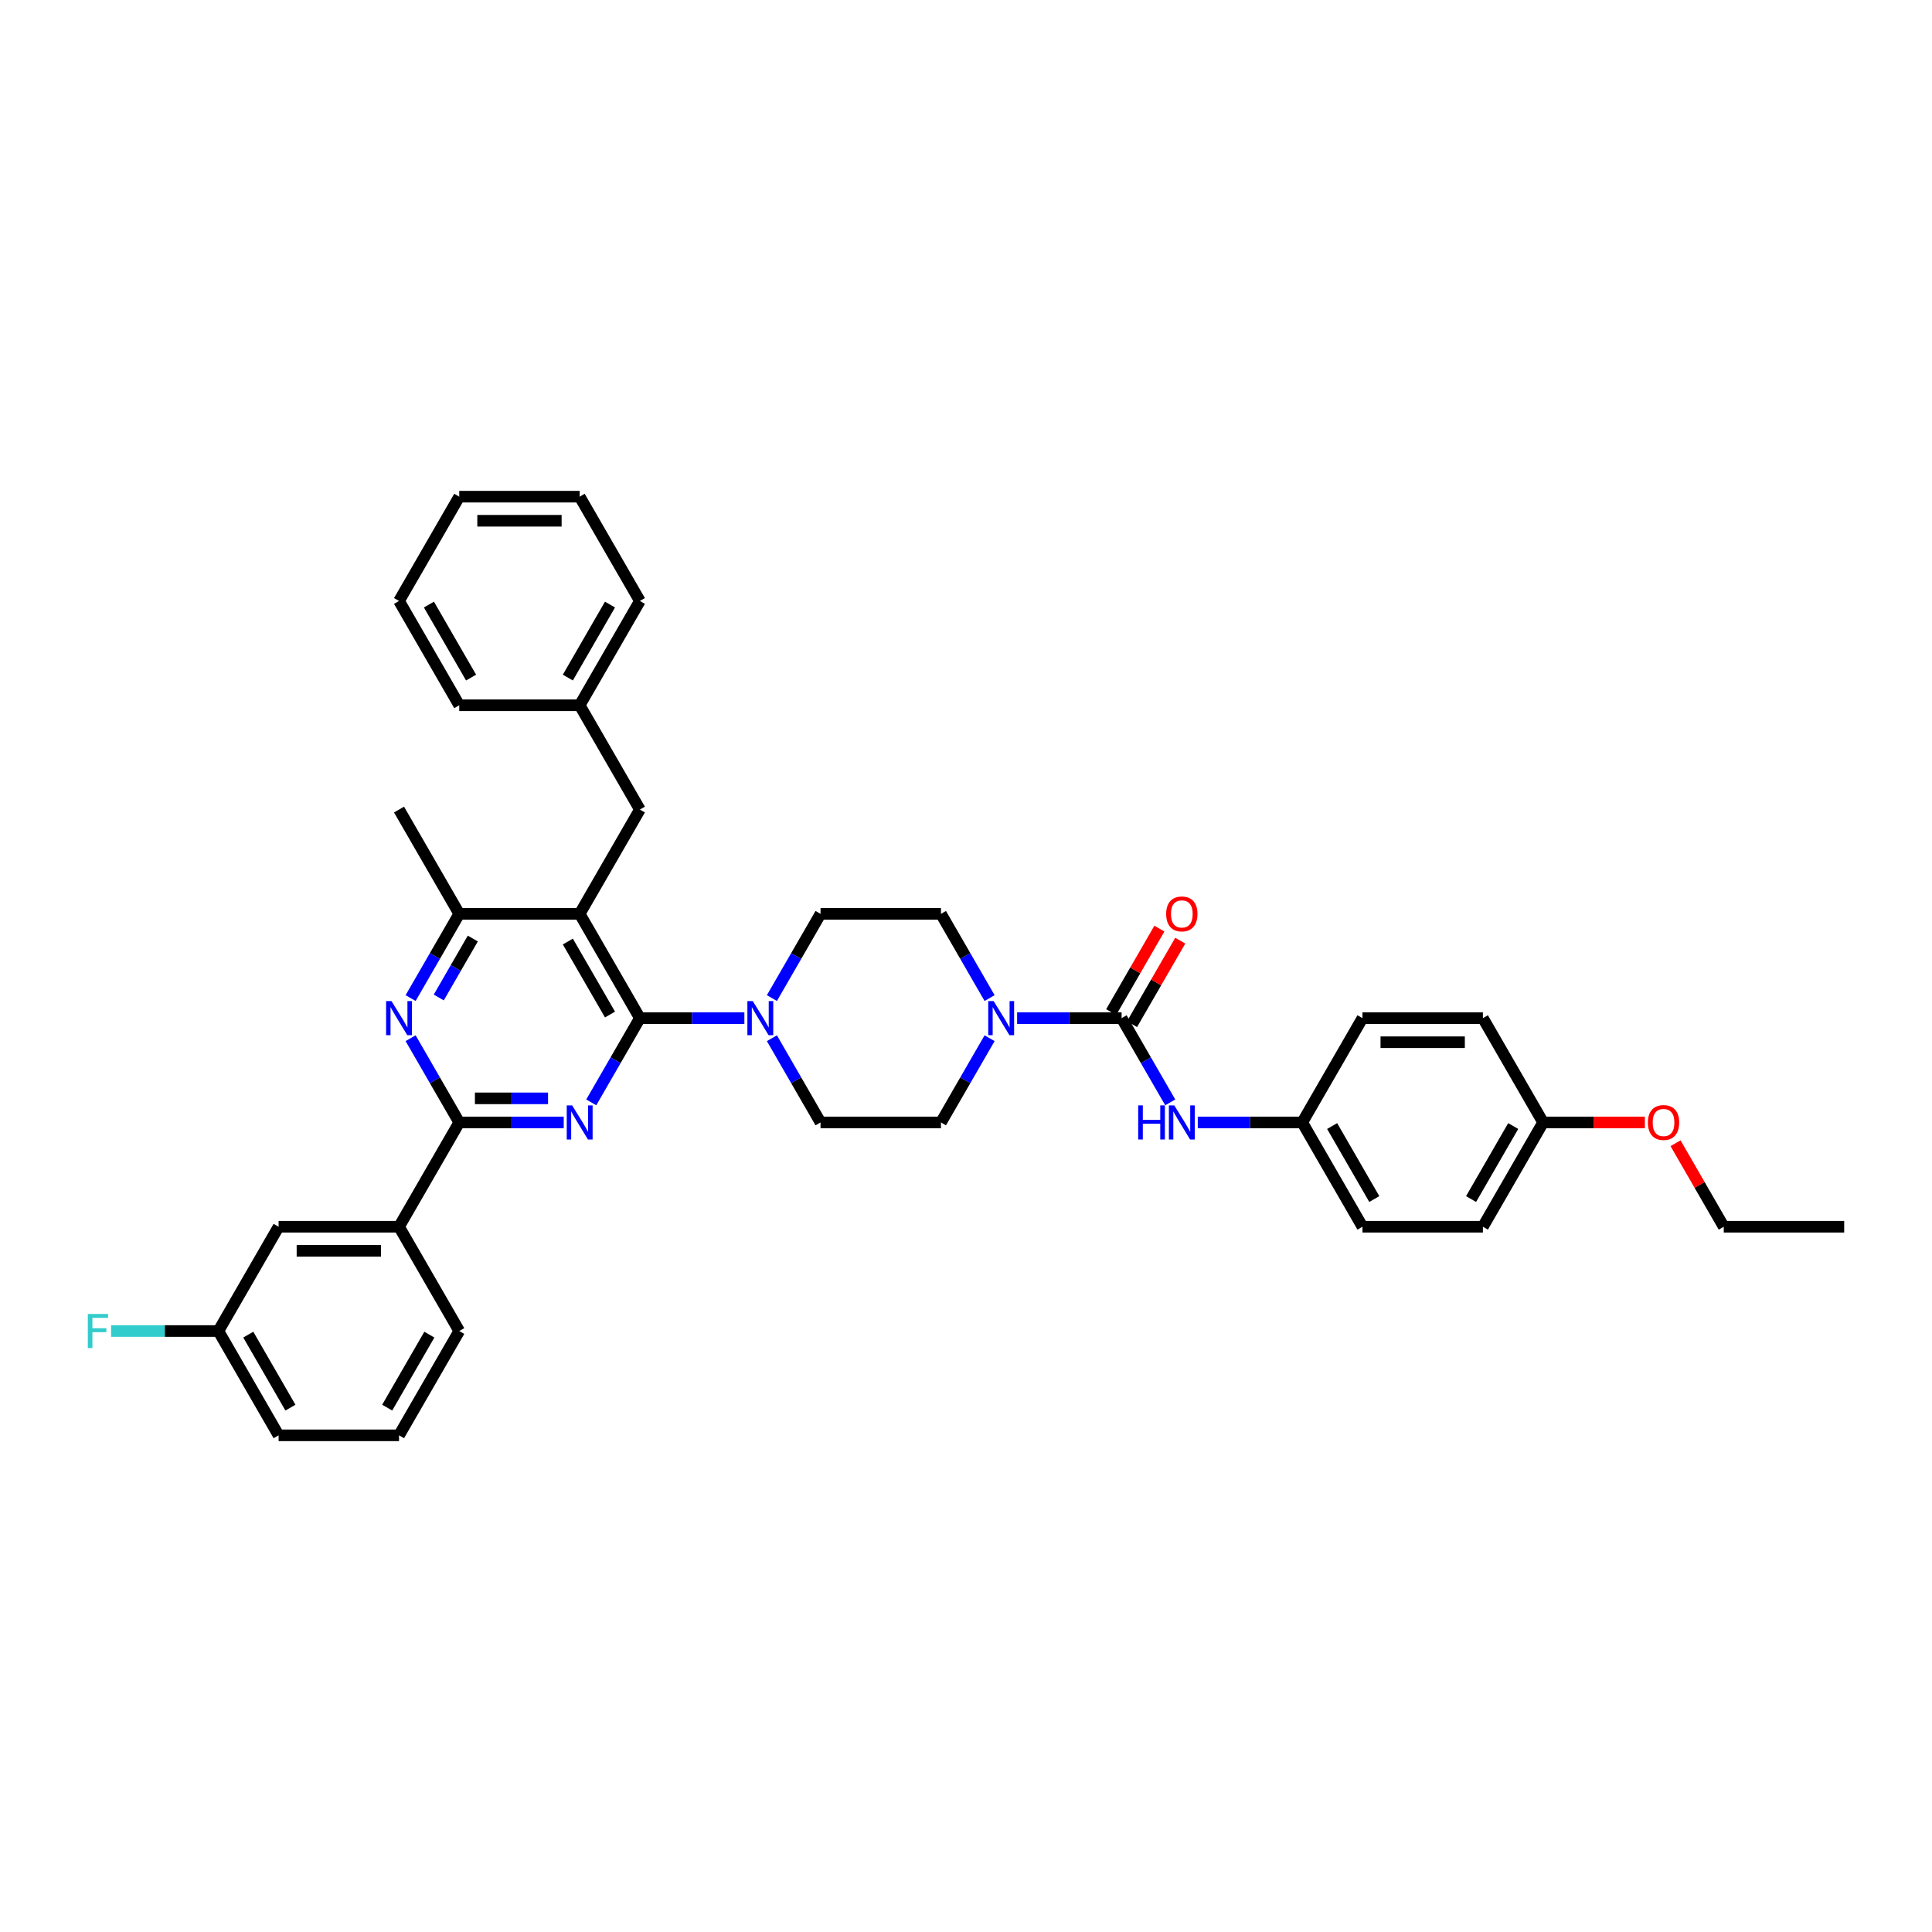 <?xml version='1.0' encoding='iso-8859-1'?>
<svg version='1.1' baseProfile='full'
              xmlns='http://www.w3.org/2000/svg'
                      xmlns:rdkit='http://www.rdkit.org/xml'
                      xmlns:xlink='http://www.w3.org/1999/xlink'
                  xml:space='preserve'
width='1000px' height='1000px' viewBox='0 0 1000 1000'>
<!-- END OF HEADER -->
<rect style='opacity:1.0;fill:#FFFFFF;stroke:none' width='1000' height='1000' x='0' y='0'> </rect>
<path class='bond-0' d='M 674.043,580.974 L 705.21,526.991' style='fill:none;fill-rule:evenodd;stroke:#000000;stroke-width:6px;stroke-linecap:butt;stroke-linejoin:miter;stroke-opacity:1' />
<path class='bond-1' d='M 674.043,580.974 L 705.21,634.957' style='fill:none;fill-rule:evenodd;stroke:#000000;stroke-width:6px;stroke-linecap:butt;stroke-linejoin:miter;stroke-opacity:1' />
<path class='bond-1' d='M 689.514,582.838 L 711.331,620.626' style='fill:none;fill-rule:evenodd;stroke:#000000;stroke-width:6px;stroke-linecap:butt;stroke-linejoin:miter;stroke-opacity:1' />
<path class='bond-2' d='M 674.043,580.974 L 647.002,580.974' style='fill:none;fill-rule:evenodd;stroke:#000000;stroke-width:6px;stroke-linecap:butt;stroke-linejoin:miter;stroke-opacity:1' />
<path class='bond-2' d='M 647.002,580.974 L 619.962,580.974' style='fill:none;fill-rule:evenodd;stroke:#0000FF;stroke-width:6px;stroke-linecap:butt;stroke-linejoin:miter;stroke-opacity:1' />
<path class='bond-3' d='M 512.212,516.607 L 499.626,494.808' style='fill:none;fill-rule:evenodd;stroke:#0000FF;stroke-width:6px;stroke-linecap:butt;stroke-linejoin:miter;stroke-opacity:1' />
<path class='bond-3' d='M 499.626,494.808 L 487.041,473.009' style='fill:none;fill-rule:evenodd;stroke:#000000;stroke-width:6px;stroke-linecap:butt;stroke-linejoin:miter;stroke-opacity:1' />
<path class='bond-4' d='M 526.461,526.991 L 553.501,526.991' style='fill:none;fill-rule:evenodd;stroke:#0000FF;stroke-width:6px;stroke-linecap:butt;stroke-linejoin:miter;stroke-opacity:1' />
<path class='bond-4' d='M 553.501,526.991 L 580.542,526.991' style='fill:none;fill-rule:evenodd;stroke:#000000;stroke-width:6px;stroke-linecap:butt;stroke-linejoin:miter;stroke-opacity:1' />
<path class='bond-5' d='M 512.212,537.376 L 499.626,559.175' style='fill:none;fill-rule:evenodd;stroke:#0000FF;stroke-width:6px;stroke-linecap:butt;stroke-linejoin:miter;stroke-opacity:1' />
<path class='bond-5' d='M 499.626,559.175 L 487.041,580.974' style='fill:none;fill-rule:evenodd;stroke:#000000;stroke-width:6px;stroke-linecap:butt;stroke-linejoin:miter;stroke-opacity:1' />
<path class='bond-6' d='M 585.94,530.108 L 598.418,508.496' style='fill:none;fill-rule:evenodd;stroke:#000000;stroke-width:6px;stroke-linecap:butt;stroke-linejoin:miter;stroke-opacity:1' />
<path class='bond-6' d='M 598.418,508.496 L 610.895,486.884' style='fill:none;fill-rule:evenodd;stroke:#FF0000;stroke-width:6px;stroke-linecap:butt;stroke-linejoin:miter;stroke-opacity:1' />
<path class='bond-6' d='M 575.143,523.875 L 587.621,502.263' style='fill:none;fill-rule:evenodd;stroke:#000000;stroke-width:6px;stroke-linecap:butt;stroke-linejoin:miter;stroke-opacity:1' />
<path class='bond-6' d='M 587.621,502.263 L 600.099,480.651' style='fill:none;fill-rule:evenodd;stroke:#FF0000;stroke-width:6px;stroke-linecap:butt;stroke-linejoin:miter;stroke-opacity:1' />
<path class='bond-7' d='M 580.542,526.991 L 593.127,548.79' style='fill:none;fill-rule:evenodd;stroke:#000000;stroke-width:6px;stroke-linecap:butt;stroke-linejoin:miter;stroke-opacity:1' />
<path class='bond-7' d='M 593.127,548.79 L 605.713,570.589' style='fill:none;fill-rule:evenodd;stroke:#0000FF;stroke-width:6px;stroke-linecap:butt;stroke-linejoin:miter;stroke-opacity:1' />
<path class='bond-8' d='M 798.711,580.974 L 767.544,634.957' style='fill:none;fill-rule:evenodd;stroke:#000000;stroke-width:6px;stroke-linecap:butt;stroke-linejoin:miter;stroke-opacity:1' />
<path class='bond-8' d='M 783.239,582.838 L 761.422,620.626' style='fill:none;fill-rule:evenodd;stroke:#000000;stroke-width:6px;stroke-linecap:butt;stroke-linejoin:miter;stroke-opacity:1' />
<path class='bond-9' d='M 798.711,580.974 L 825.047,580.974' style='fill:none;fill-rule:evenodd;stroke:#000000;stroke-width:6px;stroke-linecap:butt;stroke-linejoin:miter;stroke-opacity:1' />
<path class='bond-9' d='M 825.047,580.974 L 851.383,580.974' style='fill:none;fill-rule:evenodd;stroke:#FF0000;stroke-width:6px;stroke-linecap:butt;stroke-linejoin:miter;stroke-opacity:1' />
<path class='bond-10' d='M 798.711,580.974 L 767.544,526.991' style='fill:none;fill-rule:evenodd;stroke:#000000;stroke-width:6px;stroke-linecap:butt;stroke-linejoin:miter;stroke-opacity:1' />
<path class='bond-11' d='M 705.21,526.991 L 767.544,526.991' style='fill:none;fill-rule:evenodd;stroke:#000000;stroke-width:6px;stroke-linecap:butt;stroke-linejoin:miter;stroke-opacity:1' />
<path class='bond-11' d='M 714.56,539.458 L 758.193,539.458' style='fill:none;fill-rule:evenodd;stroke:#000000;stroke-width:6px;stroke-linecap:butt;stroke-linejoin:miter;stroke-opacity:1' />
<path class='bond-12' d='M 212.534,516.607 L 225.119,494.808' style='fill:none;fill-rule:evenodd;stroke:#0000FF;stroke-width:6px;stroke-linecap:butt;stroke-linejoin:miter;stroke-opacity:1' />
<path class='bond-12' d='M 225.119,494.808 L 237.705,473.009' style='fill:none;fill-rule:evenodd;stroke:#000000;stroke-width:6px;stroke-linecap:butt;stroke-linejoin:miter;stroke-opacity:1' />
<path class='bond-12' d='M 227.106,516.3 L 235.916,501.041' style='fill:none;fill-rule:evenodd;stroke:#0000FF;stroke-width:6px;stroke-linecap:butt;stroke-linejoin:miter;stroke-opacity:1' />
<path class='bond-12' d='M 235.916,501.041 L 244.726,485.782' style='fill:none;fill-rule:evenodd;stroke:#000000;stroke-width:6px;stroke-linecap:butt;stroke-linejoin:miter;stroke-opacity:1' />
<path class='bond-13' d='M 212.534,537.376 L 225.119,559.175' style='fill:none;fill-rule:evenodd;stroke:#0000FF;stroke-width:6px;stroke-linecap:butt;stroke-linejoin:miter;stroke-opacity:1' />
<path class='bond-13' d='M 225.119,559.175 L 237.705,580.974' style='fill:none;fill-rule:evenodd;stroke:#000000;stroke-width:6px;stroke-linecap:butt;stroke-linejoin:miter;stroke-opacity:1' />
<path class='bond-14' d='M 237.705,473.009 L 206.538,419.026' style='fill:none;fill-rule:evenodd;stroke:#000000;stroke-width:6px;stroke-linecap:butt;stroke-linejoin:miter;stroke-opacity:1' />
<path class='bond-15' d='M 237.705,473.009 L 300.039,473.009' style='fill:none;fill-rule:evenodd;stroke:#000000;stroke-width:6px;stroke-linecap:butt;stroke-linejoin:miter;stroke-opacity:1' />
<path class='bond-16' d='M 300.039,473.009 L 331.206,526.991' style='fill:none;fill-rule:evenodd;stroke:#000000;stroke-width:6px;stroke-linecap:butt;stroke-linejoin:miter;stroke-opacity:1' />
<path class='bond-16' d='M 293.917,487.339 L 315.734,525.127' style='fill:none;fill-rule:evenodd;stroke:#000000;stroke-width:6px;stroke-linecap:butt;stroke-linejoin:miter;stroke-opacity:1' />
<path class='bond-17' d='M 300.039,473.009 L 331.206,419.026' style='fill:none;fill-rule:evenodd;stroke:#000000;stroke-width:6px;stroke-linecap:butt;stroke-linejoin:miter;stroke-opacity:1' />
<path class='bond-18' d='M 331.206,526.991 L 318.62,548.79' style='fill:none;fill-rule:evenodd;stroke:#000000;stroke-width:6px;stroke-linecap:butt;stroke-linejoin:miter;stroke-opacity:1' />
<path class='bond-18' d='M 318.62,548.79 L 306.035,570.589' style='fill:none;fill-rule:evenodd;stroke:#0000FF;stroke-width:6px;stroke-linecap:butt;stroke-linejoin:miter;stroke-opacity:1' />
<path class='bond-19' d='M 331.206,526.991 L 358.246,526.991' style='fill:none;fill-rule:evenodd;stroke:#000000;stroke-width:6px;stroke-linecap:butt;stroke-linejoin:miter;stroke-opacity:1' />
<path class='bond-19' d='M 358.246,526.991 L 385.287,526.991' style='fill:none;fill-rule:evenodd;stroke:#0000FF;stroke-width:6px;stroke-linecap:butt;stroke-linejoin:miter;stroke-opacity:1' />
<path class='bond-20' d='M 291.786,580.974 L 264.745,580.974' style='fill:none;fill-rule:evenodd;stroke:#0000FF;stroke-width:6px;stroke-linecap:butt;stroke-linejoin:miter;stroke-opacity:1' />
<path class='bond-20' d='M 264.745,580.974 L 237.705,580.974' style='fill:none;fill-rule:evenodd;stroke:#000000;stroke-width:6px;stroke-linecap:butt;stroke-linejoin:miter;stroke-opacity:1' />
<path class='bond-20' d='M 283.674,568.507 L 264.745,568.507' style='fill:none;fill-rule:evenodd;stroke:#0000FF;stroke-width:6px;stroke-linecap:butt;stroke-linejoin:miter;stroke-opacity:1' />
<path class='bond-20' d='M 264.745,568.507 L 245.817,568.507' style='fill:none;fill-rule:evenodd;stroke:#000000;stroke-width:6px;stroke-linecap:butt;stroke-linejoin:miter;stroke-opacity:1' />
<path class='bond-21' d='M 237.705,580.974 L 206.538,634.957' style='fill:none;fill-rule:evenodd;stroke:#000000;stroke-width:6px;stroke-linecap:butt;stroke-linejoin:miter;stroke-opacity:1' />
<path class='bond-22' d='M 399.536,516.607 L 412.121,494.808' style='fill:none;fill-rule:evenodd;stroke:#0000FF;stroke-width:6px;stroke-linecap:butt;stroke-linejoin:miter;stroke-opacity:1' />
<path class='bond-22' d='M 412.121,494.808 L 424.707,473.009' style='fill:none;fill-rule:evenodd;stroke:#000000;stroke-width:6px;stroke-linecap:butt;stroke-linejoin:miter;stroke-opacity:1' />
<path class='bond-23' d='M 399.536,537.376 L 412.121,559.175' style='fill:none;fill-rule:evenodd;stroke:#0000FF;stroke-width:6px;stroke-linecap:butt;stroke-linejoin:miter;stroke-opacity:1' />
<path class='bond-23' d='M 412.121,559.175 L 424.707,580.974' style='fill:none;fill-rule:evenodd;stroke:#000000;stroke-width:6px;stroke-linecap:butt;stroke-linejoin:miter;stroke-opacity:1' />
<path class='bond-24' d='M 487.041,473.009 L 424.707,473.009' style='fill:none;fill-rule:evenodd;stroke:#000000;stroke-width:6px;stroke-linecap:butt;stroke-linejoin:miter;stroke-opacity:1' />
<path class='bond-25' d='M 424.707,580.974 L 487.041,580.974' style='fill:none;fill-rule:evenodd;stroke:#000000;stroke-width:6px;stroke-linecap:butt;stroke-linejoin:miter;stroke-opacity:1' />
<path class='bond-26' d='M 300.039,365.043 L 331.206,311.06' style='fill:none;fill-rule:evenodd;stroke:#000000;stroke-width:6px;stroke-linecap:butt;stroke-linejoin:miter;stroke-opacity:1' />
<path class='bond-26' d='M 293.917,350.712 L 315.734,312.924' style='fill:none;fill-rule:evenodd;stroke:#000000;stroke-width:6px;stroke-linecap:butt;stroke-linejoin:miter;stroke-opacity:1' />
<path class='bond-27' d='M 300.039,365.043 L 237.705,365.043' style='fill:none;fill-rule:evenodd;stroke:#000000;stroke-width:6px;stroke-linecap:butt;stroke-linejoin:miter;stroke-opacity:1' />
<path class='bond-28' d='M 300.039,365.043 L 331.206,419.026' style='fill:none;fill-rule:evenodd;stroke:#000000;stroke-width:6px;stroke-linecap:butt;stroke-linejoin:miter;stroke-opacity:1' />
<path class='bond-29' d='M 206.538,634.957 L 144.204,634.957' style='fill:none;fill-rule:evenodd;stroke:#000000;stroke-width:6px;stroke-linecap:butt;stroke-linejoin:miter;stroke-opacity:1' />
<path class='bond-29' d='M 197.188,647.424 L 153.554,647.424' style='fill:none;fill-rule:evenodd;stroke:#000000;stroke-width:6px;stroke-linecap:butt;stroke-linejoin:miter;stroke-opacity:1' />
<path class='bond-30' d='M 206.538,634.957 L 237.705,688.94' style='fill:none;fill-rule:evenodd;stroke:#000000;stroke-width:6px;stroke-linecap:butt;stroke-linejoin:miter;stroke-opacity:1' />
<path class='bond-31' d='M 144.204,742.923 L 113.037,688.94' style='fill:none;fill-rule:evenodd;stroke:#000000;stroke-width:6px;stroke-linecap:butt;stroke-linejoin:miter;stroke-opacity:1' />
<path class='bond-31' d='M 150.326,728.592 L 128.509,690.804' style='fill:none;fill-rule:evenodd;stroke:#000000;stroke-width:6px;stroke-linecap:butt;stroke-linejoin:miter;stroke-opacity:1' />
<path class='bond-32' d='M 144.204,742.923 L 206.538,742.923' style='fill:none;fill-rule:evenodd;stroke:#000000;stroke-width:6px;stroke-linecap:butt;stroke-linejoin:miter;stroke-opacity:1' />
<path class='bond-33' d='M 144.204,634.957 L 113.037,688.94' style='fill:none;fill-rule:evenodd;stroke:#000000;stroke-width:6px;stroke-linecap:butt;stroke-linejoin:miter;stroke-opacity:1' />
<path class='bond-34' d='M 237.705,688.94 L 206.538,742.923' style='fill:none;fill-rule:evenodd;stroke:#000000;stroke-width:6px;stroke-linecap:butt;stroke-linejoin:miter;stroke-opacity:1' />
<path class='bond-34' d='M 222.233,690.804 L 200.416,728.592' style='fill:none;fill-rule:evenodd;stroke:#000000;stroke-width:6px;stroke-linecap:butt;stroke-linejoin:miter;stroke-opacity:1' />
<path class='bond-35' d='M 113.037,688.94 L 85.273,688.94' style='fill:none;fill-rule:evenodd;stroke:#000000;stroke-width:6px;stroke-linecap:butt;stroke-linejoin:miter;stroke-opacity:1' />
<path class='bond-35' d='M 85.273,688.94 L 57.51,688.94' style='fill:none;fill-rule:evenodd;stroke:#33CCCC;stroke-width:6px;stroke-linecap:butt;stroke-linejoin:miter;stroke-opacity:1' />
<path class='bond-36' d='M 331.206,311.06 L 300.039,257.077' style='fill:none;fill-rule:evenodd;stroke:#000000;stroke-width:6px;stroke-linecap:butt;stroke-linejoin:miter;stroke-opacity:1' />
<path class='bond-37' d='M 237.705,365.043 L 206.538,311.06' style='fill:none;fill-rule:evenodd;stroke:#000000;stroke-width:6px;stroke-linecap:butt;stroke-linejoin:miter;stroke-opacity:1' />
<path class='bond-37' d='M 243.826,350.712 L 222.01,312.924' style='fill:none;fill-rule:evenodd;stroke:#000000;stroke-width:6px;stroke-linecap:butt;stroke-linejoin:miter;stroke-opacity:1' />
<path class='bond-38' d='M 206.538,311.06 L 237.705,257.077' style='fill:none;fill-rule:evenodd;stroke:#000000;stroke-width:6px;stroke-linecap:butt;stroke-linejoin:miter;stroke-opacity:1' />
<path class='bond-39' d='M 300.039,257.077 L 237.705,257.077' style='fill:none;fill-rule:evenodd;stroke:#000000;stroke-width:6px;stroke-linecap:butt;stroke-linejoin:miter;stroke-opacity:1' />
<path class='bond-39' d='M 290.689,269.544 L 247.055,269.544' style='fill:none;fill-rule:evenodd;stroke:#000000;stroke-width:6px;stroke-linecap:butt;stroke-linejoin:miter;stroke-opacity:1' />
<path class='bond-40' d='M 705.21,634.957 L 767.544,634.957' style='fill:none;fill-rule:evenodd;stroke:#000000;stroke-width:6px;stroke-linecap:butt;stroke-linejoin:miter;stroke-opacity:1' />
<path class='bond-41' d='M 867.256,591.733 L 879.734,613.345' style='fill:none;fill-rule:evenodd;stroke:#FF0000;stroke-width:6px;stroke-linecap:butt;stroke-linejoin:miter;stroke-opacity:1' />
<path class='bond-41' d='M 879.734,613.345 L 892.211,634.957' style='fill:none;fill-rule:evenodd;stroke:#000000;stroke-width:6px;stroke-linecap:butt;stroke-linejoin:miter;stroke-opacity:1' />
<path class='bond-42' d='M 892.211,634.957 L 954.545,634.957' style='fill:none;fill-rule:evenodd;stroke:#000000;stroke-width:6px;stroke-linecap:butt;stroke-linejoin:miter;stroke-opacity:1' />
<path  class='atom-1' d='M 514.306 518.165
L 520.09 527.515
Q 520.664 528.438, 521.586 530.108
Q 522.509 531.779, 522.559 531.878
L 522.559 518.165
L 524.902 518.165
L 524.902 535.818
L 522.484 535.818
L 516.275 525.595
Q 515.552 524.398, 514.779 523.027
Q 514.031 521.656, 513.807 521.232
L 513.807 535.818
L 511.513 535.818
L 511.513 518.165
L 514.306 518.165
' fill='#0000FF'/>
<path  class='atom-3' d='M 603.605 473.058
Q 603.605 468.82, 605.7 466.451
Q 607.794 464.082, 611.709 464.082
Q 615.623 464.082, 617.718 466.451
Q 619.812 468.82, 619.812 473.058
Q 619.812 477.347, 617.693 479.791
Q 615.573 482.209, 611.709 482.209
Q 607.819 482.209, 605.7 479.791
Q 603.605 477.372, 603.605 473.058
M 611.709 480.214
Q 614.402 480.214, 615.848 478.419
Q 617.319 476.599, 617.319 473.058
Q 617.319 469.593, 615.848 467.847
Q 614.402 466.077, 611.709 466.077
Q 609.016 466.077, 607.545 467.822
Q 606.099 469.568, 606.099 473.058
Q 606.099 476.624, 607.545 478.419
Q 609.016 480.214, 611.709 480.214
' fill='#FF0000'/>
<path  class='atom-4' d='M 589.131 572.148
L 591.525 572.148
L 591.525 579.653
L 600.551 579.653
L 600.551 572.148
L 602.945 572.148
L 602.945 589.801
L 600.551 589.801
L 600.551 581.647
L 591.525 581.647
L 591.525 589.801
L 589.131 589.801
L 589.131 572.148
' fill='#0000FF'/>
<path  class='atom-4' d='M 607.807 572.148
L 613.591 581.498
Q 614.165 582.42, 615.087 584.091
Q 616.01 585.761, 616.06 585.861
L 616.06 572.148
L 618.403 572.148
L 618.403 589.801
L 615.985 589.801
L 609.776 579.578
Q 609.053 578.381, 608.28 577.01
Q 607.532 575.638, 607.308 575.215
L 607.308 589.801
L 605.014 589.801
L 605.014 572.148
L 607.807 572.148
' fill='#0000FF'/>
<path  class='atom-7' d='M 202.636 518.165
L 208.42 527.515
Q 208.994 528.438, 209.916 530.108
Q 210.839 531.779, 210.889 531.878
L 210.889 518.165
L 213.233 518.165
L 213.233 535.818
L 210.814 535.818
L 204.606 525.595
Q 203.883 524.398, 203.11 523.027
Q 202.362 521.656, 202.137 521.232
L 202.137 535.818
L 199.843 535.818
L 199.843 518.165
L 202.636 518.165
' fill='#0000FF'/>
<path  class='atom-11' d='M 296.137 572.148
L 301.921 581.498
Q 302.495 582.42, 303.417 584.091
Q 304.34 585.761, 304.39 585.861
L 304.39 572.148
L 306.734 572.148
L 306.734 589.801
L 304.315 589.801
L 298.107 579.578
Q 297.383 578.381, 296.611 577.01
Q 295.863 575.638, 295.638 575.215
L 295.638 589.801
L 293.344 589.801
L 293.344 572.148
L 296.137 572.148
' fill='#0000FF'/>
<path  class='atom-13' d='M 389.638 518.165
L 395.422 527.515
Q 395.996 528.438, 396.918 530.108
Q 397.841 531.779, 397.891 531.878
L 397.891 518.165
L 400.235 518.165
L 400.235 535.818
L 397.816 535.818
L 391.607 525.595
Q 390.884 524.398, 390.111 523.027
Q 389.363 521.656, 389.139 521.232
L 389.139 535.818
L 386.845 535.818
L 386.845 518.165
L 389.638 518.165
' fill='#0000FF'/>
<path  class='atom-25' d='M 45.455 680.113
L 55.952 680.113
L 55.952 682.133
L 47.823 682.133
L 47.823 687.494
L 55.054 687.494
L 55.054 689.538
L 47.823 689.538
L 47.823 697.766
L 45.455 697.766
L 45.455 680.113
' fill='#33CCCC'/>
<path  class='atom-36' d='M 852.941 581.024
Q 852.941 576.785, 855.036 574.417
Q 857.13 572.048, 861.045 572.048
Q 864.959 572.048, 867.054 574.417
Q 869.148 576.785, 869.148 581.024
Q 869.148 585.313, 867.029 587.756
Q 864.909 590.175, 861.045 590.175
Q 857.155 590.175, 855.036 587.756
Q 852.941 585.338, 852.941 581.024
M 861.045 588.18
Q 863.737 588.18, 865.183 586.385
Q 866.655 584.565, 866.655 581.024
Q 866.655 577.558, 865.183 575.813
Q 863.737 574.043, 861.045 574.043
Q 858.352 574.043, 856.881 575.788
Q 855.434 577.533, 855.434 581.024
Q 855.434 584.59, 856.881 586.385
Q 858.352 588.18, 861.045 588.18
' fill='#FF0000'/>
</svg>
